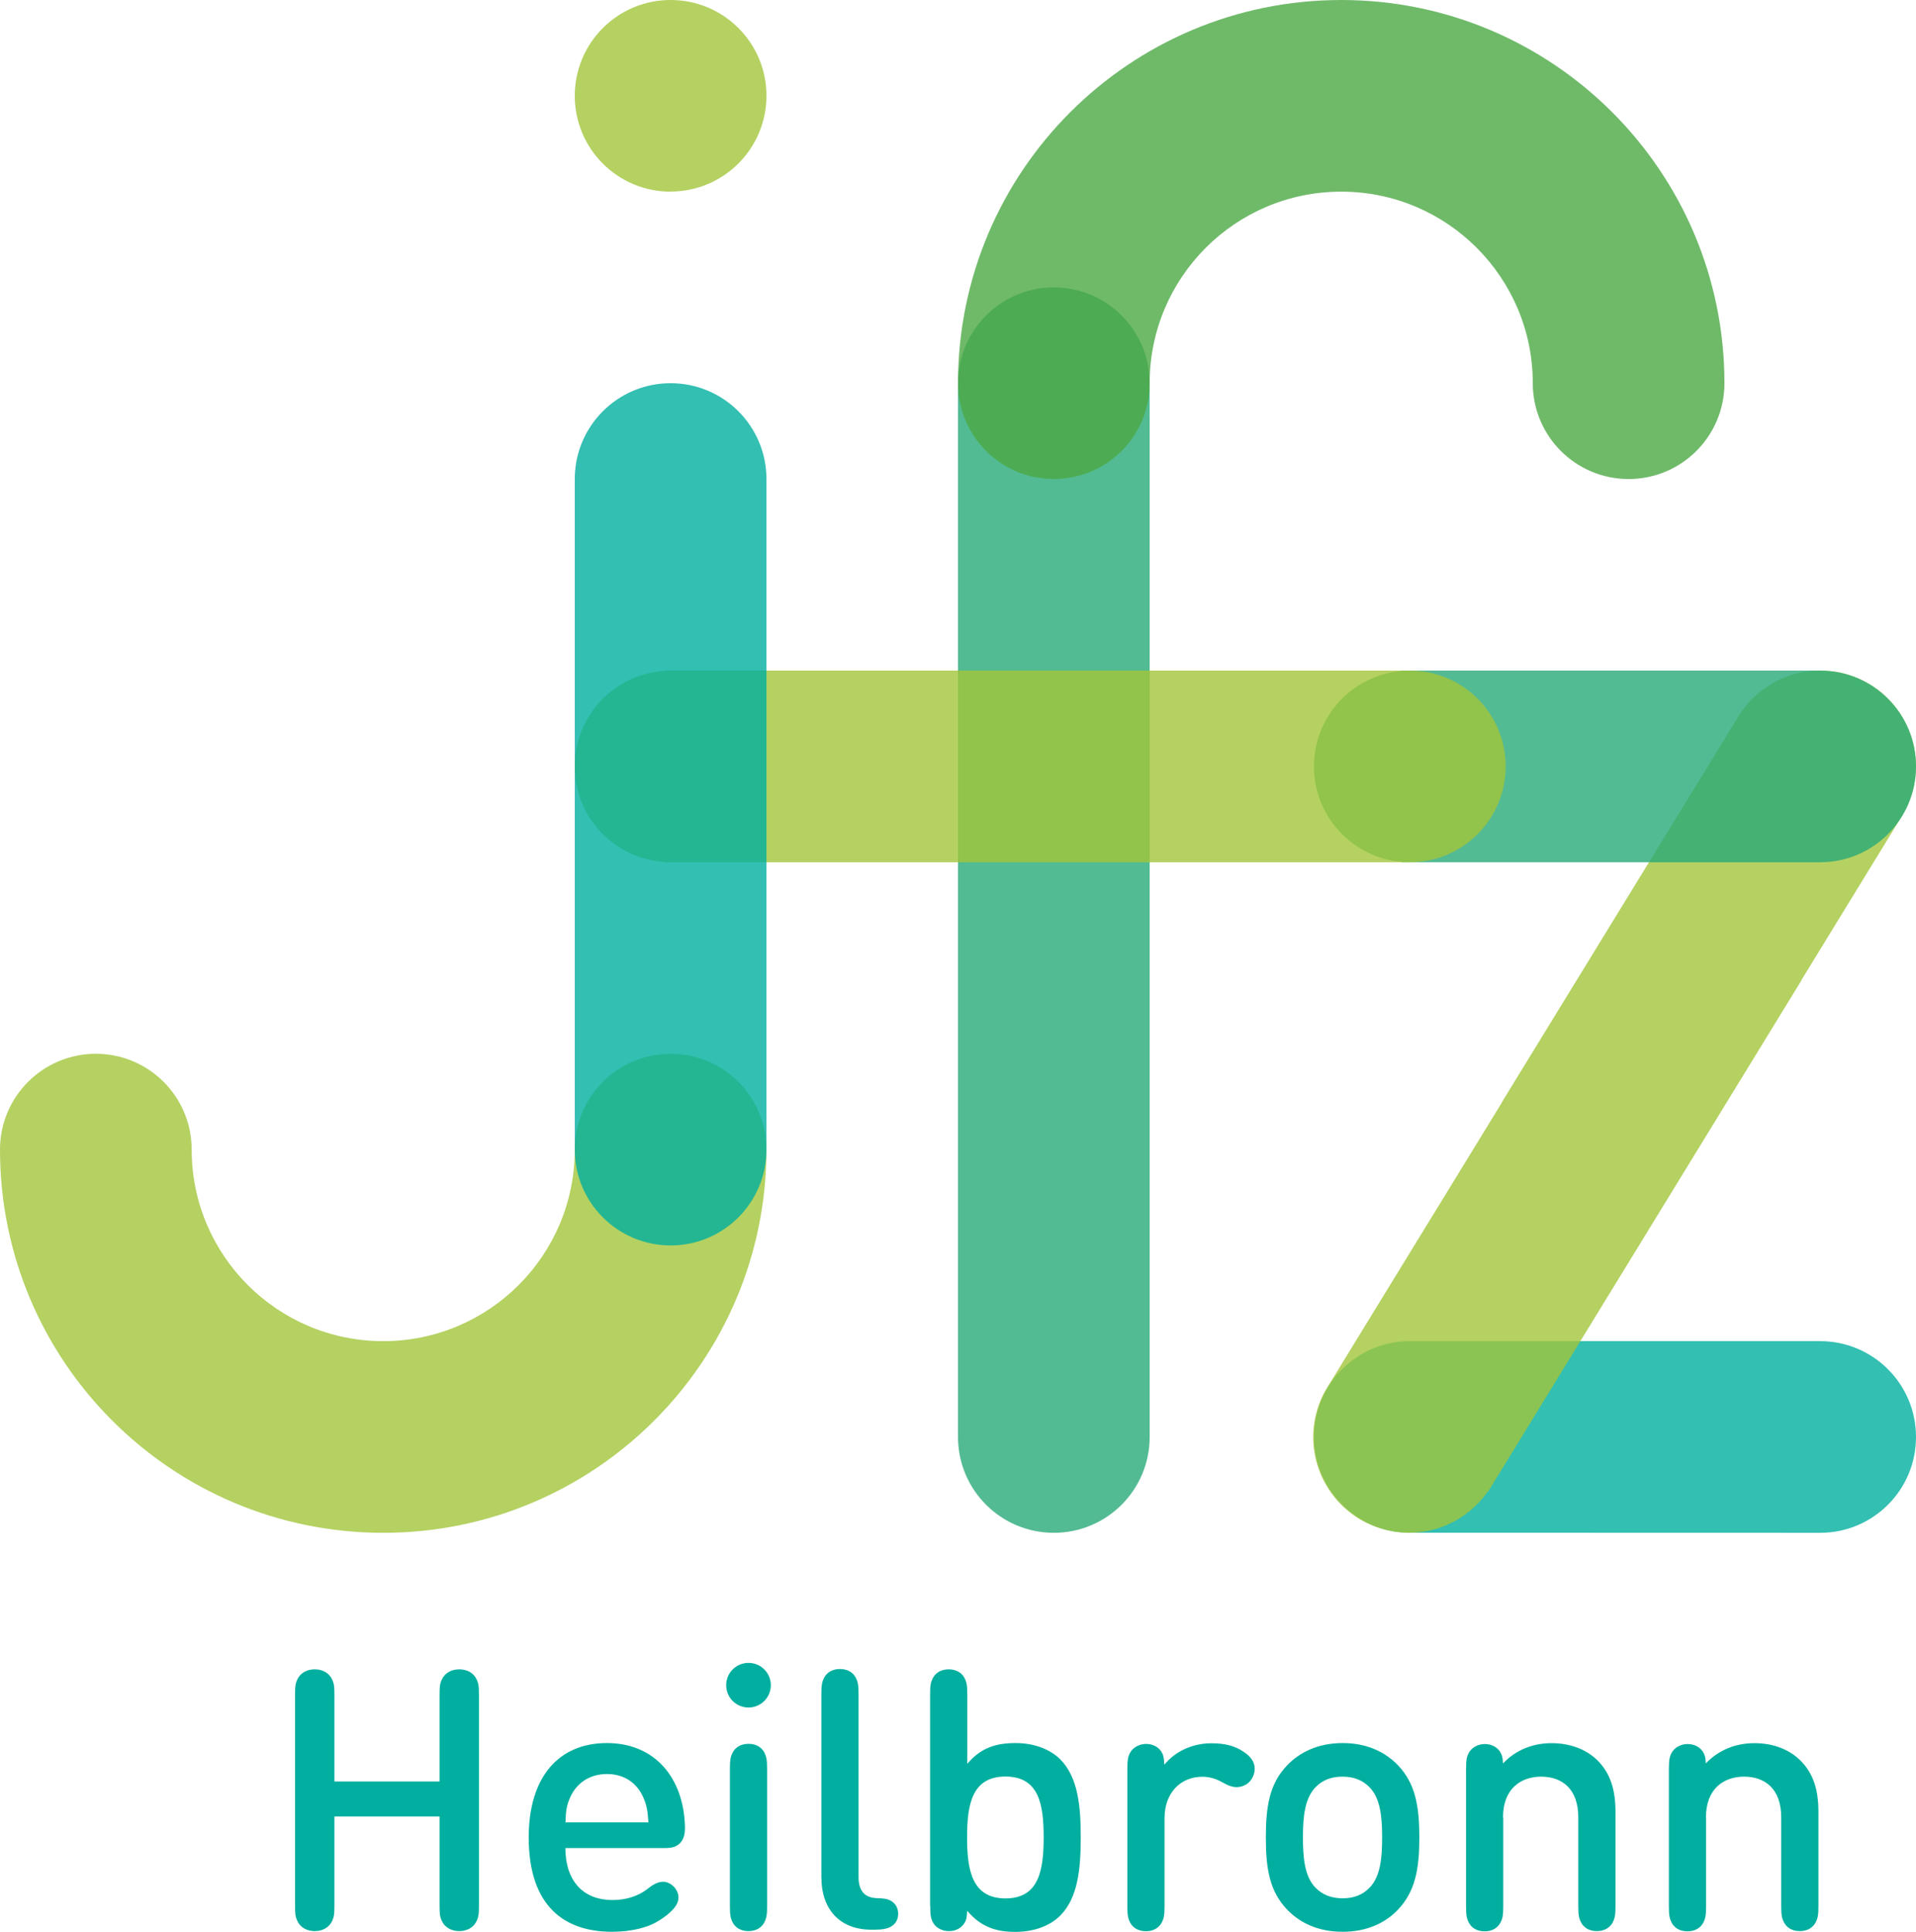<?xml version="1.0" encoding="UTF-8"?><svg xmlns="http://www.w3.org/2000/svg" viewBox="0 0 175.14 176.6"><g style="isolation:isolate;"><g id="Ebene_2"><g id="Ebene_1-2"><g style="mix-blend-mode:multiply; opacity:.8;"><path d="M175.14,131.36c0-4.84-3.92-8.76-8.76-8.76h-37.72c-4.74.12-8.55,3.99-8.55,8.76s3.81,8.63,8.55,8.75h0s37.72.01,37.72.01c4.84,0,8.76-3.92,8.76-8.76" style="fill:#00af9f;"/></g><g style="mix-blend-mode:multiply; opacity:.8;"><path d="M105.09,131.36V35.03c0-4.84-3.92-8.76-8.76-8.76s-8.76,3.92-8.76,8.76v96.33c0,4.84,3.92,8.76,8.76,8.76s8.76-3.92,8.76-8.76" style="fill:#28aa78;"/></g><g style="mix-blend-mode:multiply; opacity:.8;"><path d="M61.3,17.51c4.84,0,8.76-3.92,8.76-8.76S66.14,0,61.3,0s-8.76,3.92-8.76,8.76,3.92,8.76,8.76,8.76" style="fill:#a1c53a;"/></g><g style="mix-blend-mode:multiply; opacity:.8;"><path d="M70.06,105.09c0-4.84-3.92-8.76-8.76-8.76s-8.76,3.92-8.76,8.76c0,9.67-7.84,17.51-17.51,17.51s-17.51-7.84-17.51-17.51c0-4.84-3.92-8.76-8.76-8.76s-8.76,3.92-8.76,8.76c0,19.35,15.68,35.03,35.03,35.03s35.03-15.68,35.03-35.03h0" style="fill:#a1c53a;"/></g><g style="mix-blend-mode:multiply; opacity:.8;"><path d="M167.75,61.41c-3.6-.57-7.04,1.14-8.84,4.07h0s-21.62,35.27-21.62,35.27h.02l-15.78,25.75c-.12.18-.23.37-.34.56l-.1.16h0c-.45.85-.78,1.77-.94,2.77-.76,4.78,2.5,9.26,7.28,10.02,3.43.54,6.7-.99,8.56-3.66l.03.02,28.66-46.77h-.02l9.02-14.72c.67-1.01,1.15-2.18,1.35-3.46.76-4.78-2.5-9.26-7.28-10.02" style="fill:#a1c53a;"/></g><g style="mix-blend-mode:multiply; opacity:.8;"><path d="M175.14,70.06c0-4.84-3.92-8.76-8.76-8.76h-38.26v.04c-4.49.38-8.01,4.14-8.01,8.72s3.52,8.34,8.01,8.72v.04h38.26c4.84,0,8.76-3.92,8.76-8.76" style="fill:#28aa78;"/></g><g style="mix-blend-mode:multiply; opacity:.8;"><path d="M137.63,70.06c0-4.84-3.92-8.76-8.76-8.76H60.74v.03c-4.58.29-8.2,4.08-8.2,8.73s3.62,8.44,8.2,8.73v.03h68.13c4.84,0,8.76-3.92,8.76-8.76" style="fill:#a1c53a;"/></g><g style="mix-blend-mode:multiply; opacity:.8;"><path d="M157.63,35.03c0-19.35-15.68-35.03-35.03-35.03s-35.03,15.68-35.03,35.03c0,4.84,3.92,8.76,8.76,8.76s8.76-3.92,8.76-8.76c0-9.67,7.84-17.51,17.51-17.51s17.51,7.84,17.51,17.51c0,4.84,3.92,8.76,8.76,8.76s8.76-3.92,8.76-8.76" style="fill:#4ba944;"/></g><g style="mix-blend-mode:multiply; opacity:.8;"><path d="M70.06,105.09v-61.3c0-4.84-3.92-8.76-8.76-8.76s-8.76,3.92-8.76,8.76v61.3c0,4.84,3.92,8.76,8.76,8.76s8.76-3.92,8.76-8.76Z" style="fill:#00af9f;"/></g><path d="M155.94,166.13c0-2.59,1.6-3.72,3.49-3.72s3.39,1.1,3.39,3.72v8.09c0,.82.05,1.11.25,1.51.23.45.71.8,1.45.8s1.21-.35,1.45-.8c.2-.4.25-.7.25-1.51v-8.59c0-1.89-.4-3.49-1.7-4.75-1-.96-2.43-1.53-4.15-1.53s-3.27.62-4.44,1.85c-.03-.61-.13-.86-.3-1.11-.32-.45-.83-.66-1.38-.66s-1.11.27-1.4.72c-.23.38-.3.68-.3,1.61v12.48c0,.82.05,1.11.25,1.51.23.45.71.8,1.45.8s1.21-.35,1.45-.8c.2-.4.25-.7.25-1.51v-8.09ZM137.39,166.13c0-2.59,1.6-3.72,3.49-3.72s3.39,1.1,3.39,3.72v8.09c0,.82.05,1.11.25,1.51.23.45.71.8,1.45.8s1.21-.35,1.45-.8c.2-.4.25-.7.25-1.51v-8.59c0-1.89-.4-3.49-1.69-4.75-1-.96-2.43-1.53-4.15-1.53s-3.27.62-4.44,1.85c-.03-.61-.13-.86-.3-1.11-.32-.45-.83-.66-1.38-.66s-1.11.27-1.4.72c-.23.38-.3.68-.3,1.61v12.48c0,.82.05,1.11.25,1.51.23.45.71.8,1.45.8s1.21-.35,1.45-.8c.2-.4.25-.7.25-1.51v-8.09ZM115.71,167.97c0,2.84.33,4.93,1.98,6.63,1.1,1.13,2.74,1.99,5.04,1.99s3.94-.86,5.03-1.99c1.63-1.7,1.98-3.79,1.98-6.63s-.35-4.94-1.98-6.63c-1.1-1.13-2.74-2-5.03-2s-3.94.87-5.04,2c-1.65,1.69-1.98,3.79-1.98,6.63M119.1,167.97c0-1.85.15-3.57,1.16-4.6.63-.65,1.43-.96,2.46-.96s1.83.32,2.46.96c1.01,1.03,1.16,2.76,1.16,4.6s-.15,3.59-1.16,4.6c-.63.65-1.43.96-2.46.96s-1.83-.32-2.46-.96c-1.01-1.01-1.16-2.76-1.16-4.6M106.43,161.31c-.03-.71-.12-.96-.3-1.23-.32-.45-.83-.66-1.38-.66s-1.11.27-1.4.72c-.23.38-.3.68-.3,1.61v12.48c0,.82.05,1.11.25,1.51.23.45.71.8,1.45.8s1.21-.35,1.45-.8c.2-.4.25-.7.25-1.51v-8.04c0-2.34,1.51-3.77,3.44-3.77.67,0,1.26.18,1.83.5.58.33.96.45,1.31.45.43,0,.88-.18,1.16-.47.3-.3.5-.75.5-1.23,0-.65-.43-1.15-1.01-1.53-.81-.55-1.71-.78-2.96-.78-1.76,0-3.34.78-4.29,1.96M95.4,167.97c0,2.99-.43,5.57-3.49,5.57s-3.51-2.58-3.51-5.57.43-5.57,3.51-5.57,3.49,2.58,3.49,5.57M85.03,174.21c0,.93.07,1.23.3,1.61.28.45.83.71,1.4.71s1.06-.22,1.38-.66c.18-.25.27-.5.3-1.2,1.25,1.48,2.64,1.93,4.4,1.93s3.19-.57,4.12-1.5c1.63-1.66,1.86-4.35,1.86-7.15s-.23-5.45-1.86-7.11c-.93-.93-2.39-1.5-4.09-1.5-1.79,0-3.19.43-4.42,1.9v-6.33c0-.81-.05-1.11-.25-1.51-.23-.45-.71-.8-1.45-.8s-1.21.35-1.45.8c-.2.4-.25.7-.25,1.51v19.29ZM75.09,171.73c0,2.48,1.4,4.67,4.57,4.67h.33c.68,0,1.13-.1,1.43-.27.4-.22.68-.61.68-1.18s-.28-.98-.68-1.2c-.3-.17-.68-.22-1.23-.23-1.25-.03-1.71-.78-1.71-1.94v-16.7c0-.81-.05-1.11-.25-1.51-.23-.45-.71-.8-1.45-.8s-1.21.35-1.45.8c-.2.4-.25.7-.25,1.51v16.85ZM66.38,154.05c0,1.13.91,2.04,2.04,2.04s2.04-.91,2.04-2.04-.91-2.04-2.04-2.04-2.04.91-2.04,2.04M70.12,174.22v-12.5c0-.81-.05-1.11-.25-1.51-.23-.45-.71-.8-1.45-.8s-1.21.35-1.45.8c-.2.4-.25.7-.25,1.51v12.5c0,.82.05,1.11.25,1.51.23.45.71.8,1.45.8s1.21-.35,1.45-.8c.2-.4.25-.7.25-1.51M59.27,166.59h-7.58c.03-1.03.1-1.56.43-2.29.56-1.26,1.73-2.13,3.36-2.13s2.76.86,3.32,2.13c.33.73.4,1.26.47,2.29M48.33,167.97c0,6.41,3.39,8.62,7.6,8.62,1.81,0,3.34-.38,4.4-1.08.83-.53,1.69-1.26,1.69-2.04s-.72-1.45-1.4-1.45c-.43,0-.86.2-1.38.61-.91.73-2.06,1.06-3.24,1.06-2.81,0-4.32-1.88-4.32-4.75h8.96c.5,0,1.06,0,1.5-.43.42-.41.48-1.01.47-1.51-.1-4.45-2.73-7.66-7.13-7.66s-7.15,3.08-7.15,8.63M30.57,162.85v-7.81c0-.88-.02-1.16-.27-1.63-.27-.48-.81-.81-1.53-.81s-1.26.33-1.53.81c-.25.47-.27.75-.27,1.63v19.05c0,.88.02,1.16.27,1.63.27.48.82.81,1.53.81s1.26-.33,1.53-.81c.25-.47.27-.75.27-1.63v-8.04h9.61v8.04c0,.88.02,1.16.27,1.63.27.48.81.81,1.53.81s1.26-.33,1.53-.81c.25-.47.27-.75.27-1.63v-19.05c0-.88-.02-1.16-.27-1.63-.26-.48-.81-.81-1.53-.81s-1.26.33-1.53.81c-.25.47-.27.75-.27,1.63v7.81h-9.61Z" style="fill:#00af9f;"/></g></g></g></svg>